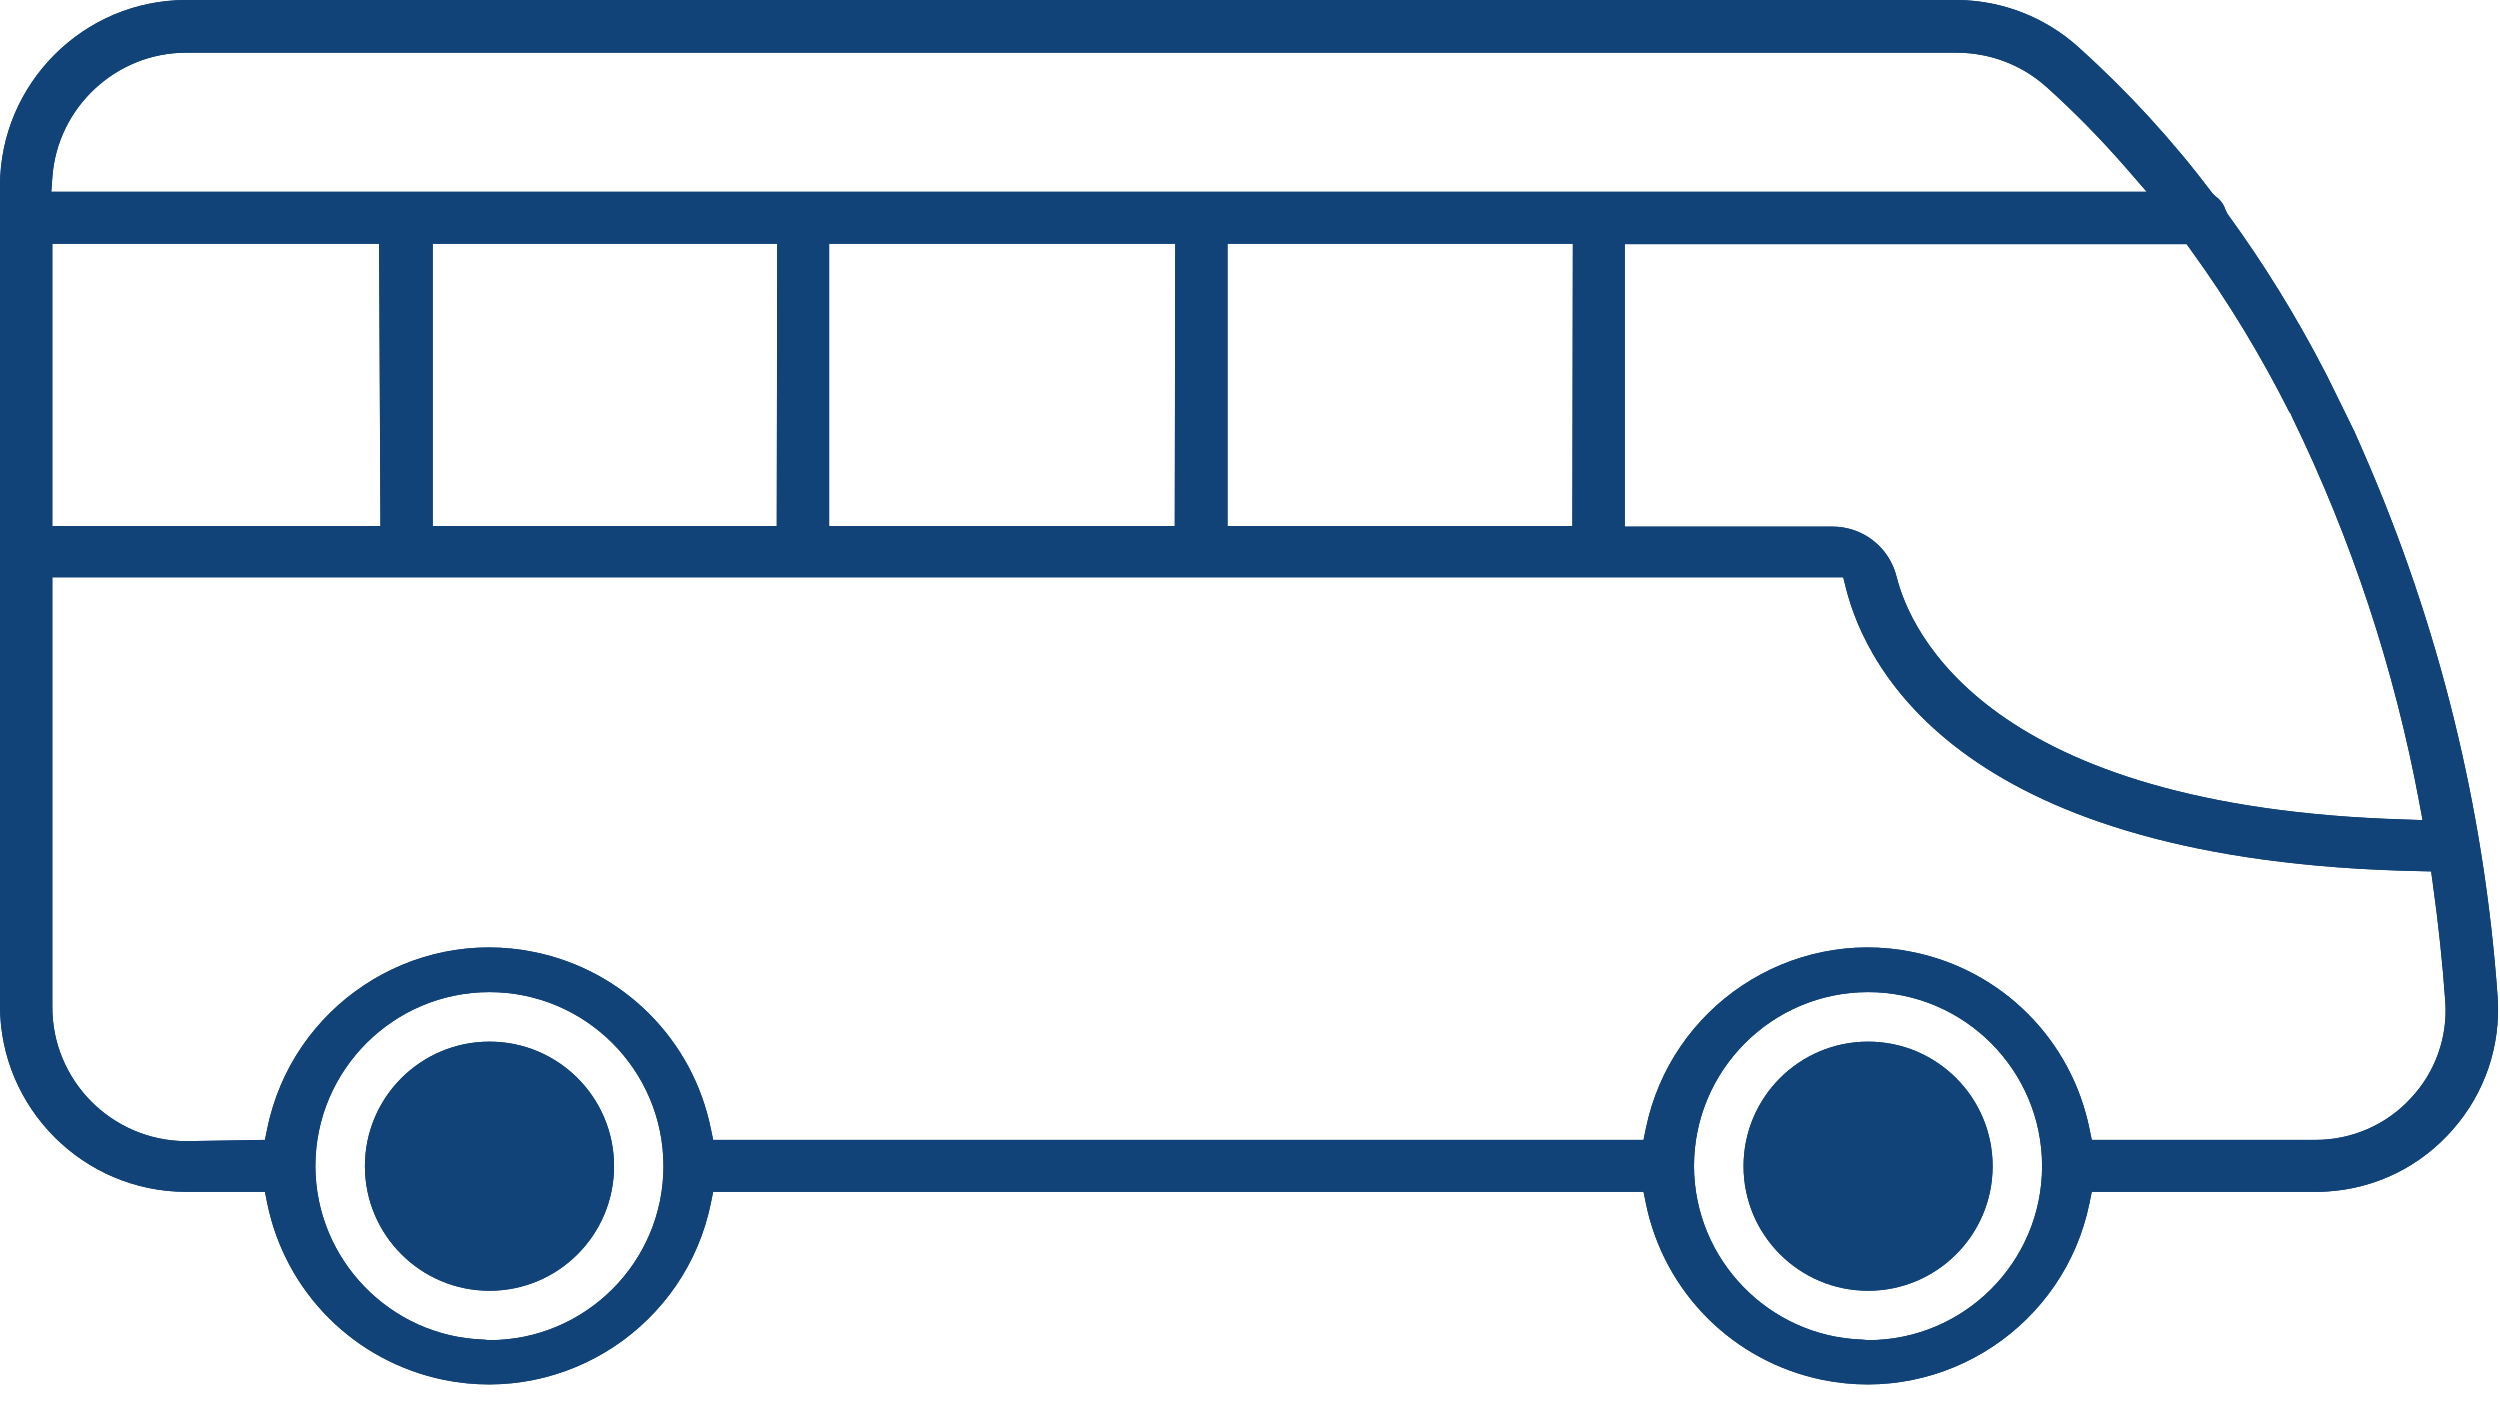 <?xml version="1.0" encoding="UTF-8" standalone="no"?>
<!DOCTYPE svg PUBLIC "-//W3C//DTD SVG 1.1//EN" "http://www.w3.org/Graphics/SVG/1.1/DTD/svg11.dtd">
<svg width="100%" height="100%" viewBox="0 0 76 43" version="1.1" xmlns="http://www.w3.org/2000/svg" xmlns:xlink="http://www.w3.org/1999/xlink" xml:space="preserve" xmlns:serif="http://www.serif.com/" style="fill-rule:evenodd;clip-rule:evenodd;stroke-linejoin:round;stroke-miterlimit:2;">
    <g transform="matrix(1,0,0,1,-653,-1489)">
        <g id="Artboard24" transform="matrix(1,0,0,1,-0.66,-0.099)">
            <rect x="653.66" y="1489.1" width="75.942" height="42.087" style="fill:none;"/>
            <clipPath id="_clip1">
                <rect x="653.66" y="1489.1" width="75.942" height="42.087"/>
            </clipPath>
            <g clip-path="url(#_clip1)">
                <g transform="matrix(1,0,0,1,-187.366,-2.324)">
                    <g transform="matrix(0,-1,-1,0,855.905,1523.09)">
                        <path d="M-3.786,-3.787C-5.877,-3.787 -7.573,-2.092 -7.573,-0.001C-7.573,2.091 -5.877,3.786 -3.786,3.786C-1.695,3.786 0,2.091 0,-0.001C0,-2.092 -1.695,-3.787 -3.786,-3.787" style="fill:rgb(17,66,120);fill-rule:nonzero;"/>
                    </g>
                    <g transform="matrix(0,1,1,0,-387.533,641.538)">
                        <ellipse cx="885.336" cy="1243.44" rx="3.786" ry="3.787" style="fill:rgb(17,66,120);"/>
                    </g>
                    <g transform="matrix(0,-1,-1,0,897.815,1523.09)">
                        <path d="M-3.786,-3.787C-5.877,-3.787 -7.573,-2.092 -7.573,0C-7.573,2.091 -5.877,3.786 -3.786,3.786C-1.695,3.786 0,2.091 0,0C0,-2.092 -1.695,-3.787 -3.786,-3.787" style="fill:rgb(17,66,120);fill-rule:nonzero;"/>
                    </g>
                    <g transform="matrix(0,1,1,0,-345.624,683.447)">
                        <circle cx="843.427" cy="1243.44" r="3.786" style="fill:rgb(17,66,120);"/>
                    </g>
                    <g transform="matrix(1,0,0,1,914.578,1509.71)">
                        <path d="M0,6.13L0.095,6.644L-0.427,6.629C-13.16,6.253 -15.484,0.886 -15.893,-0.75C-16.116,-1.651 -16.919,-2.28 -17.846,-2.281L-24.158,-2.281L-24.158,-10.866L-7.077,-10.866L-6.95,-10.691C-5.826,-9.138 -4.819,-7.48 -3.957,-5.765L-3.919,-5.722L-3.87,-5.602C-2.057,-1.883 -0.756,2.064 0,6.13M0.405,8.559C0.576,9.788 0.704,10.998 0.785,12.155C0.864,13.239 0.481,14.314 -0.266,15.103C-1.002,15.905 -2.053,16.367 -3.147,16.367L-9.961,16.367L-10.03,16.03C-10.581,13.316 -12.691,11.206 -15.405,10.655C-19.125,9.896 -22.763,12.311 -23.519,16.03L-23.587,16.367L-51.871,16.367L-51.94,16.03C-52.491,13.316 -54.601,11.206 -57.315,10.655C-61.035,9.896 -64.673,12.311 -65.429,16.03L-65.497,16.367L-67.887,16.404L-67.911,16.404C-70.16,16.388 -71.975,14.548 -71.96,12.304L-71.96,-0.738L-17.516,-0.738L-17.437,-0.419C-16.812,2.08 -13.863,7.922 -0.005,8.196L0.355,8.203L0.405,8.559ZM-16.762,22.453L-16.948,22.438C-19.771,22.339 -22.046,20.008 -22.053,17.164C-22.053,14.245 -19.68,11.872 -16.762,11.872C-13.845,11.872 -11.472,14.245 -11.472,17.163C-11.472,20.08 -13.845,22.453 -16.762,22.453M-58.672,22.453L-58.858,22.438C-61.681,22.339 -63.956,20.008 -63.963,17.164C-63.963,14.245 -61.589,11.872 -58.672,11.872C-55.755,11.872 -53.382,14.245 -53.382,17.163C-53.382,20.08 -55.755,22.453 -58.672,22.453M-61.985,-2.293L-71.96,-2.293L-71.96,-10.878L-62.026,-10.878L-61.985,-2.293ZM-49.924,-10.878L-49.938,-2.293L-60.396,-2.293L-60.396,-10.878L-49.924,-10.878ZM-37.824,-10.878L-37.838,-2.293L-48.345,-2.293L-48.345,-10.878L-37.824,-10.878ZM-25.737,-10.878L-25.751,-2.293L-36.234,-2.293L-36.234,-10.878L-25.737,-10.878ZM-71.959,-12.91C-71.803,-15.028 -70.019,-16.685 -67.896,-16.685L-14.047,-16.685C-13.047,-16.682 -12.088,-16.314 -11.344,-15.65L-11.343,-15.651C-10.482,-14.873 -9.66,-14.033 -8.897,-13.156L-8.291,-12.458L-71.992,-12.458L-71.959,-12.91ZM-2.777,-6.797L-2.895,-7.025C-3.748,-8.674 -4.736,-10.274 -5.831,-11.779L-5.893,-11.901C-5.945,-12.067 -6.052,-12.215 -6.196,-12.315L-6.29,-12.407C-7.495,-14.008 -8.861,-15.499 -10.349,-16.838C-11.359,-17.757 -12.665,-18.272 -14.029,-18.288L-67.887,-18.288C-71.01,-18.288 -73.552,-15.747 -73.552,-12.623L-73.552,12.281C-73.552,15.405 -71.01,17.946 -67.887,17.946L-65.497,17.946L-65.429,18.284C-64.878,20.998 -62.768,23.108 -60.054,23.659C-56.333,24.418 -52.694,22.003 -51.94,18.284L-51.871,17.946L-23.587,17.946L-23.519,18.284C-22.968,20.998 -20.858,23.108 -18.144,23.659C-14.422,24.418 -10.785,22.003 -10.03,18.284L-9.961,17.946L-3.153,17.946C-3.036,17.946 -2.92,17.942 -2.803,17.935C-1.322,17.838 0.032,17.171 1.011,16.056C1.99,14.94 2.475,13.51 2.378,12.029C1.972,6.29 0.596,0.706 -1.713,-4.567L-1.972,-5.157L-2.777,-6.797Z" style="fill:rgb(17,66,120);fill-rule:nonzero;"/>
                    </g>
                    <g transform="matrix(-1,0,0,1,1741.24,283.434)">
                        <path d="M894.551,1207.99C897.674,1207.99 900.215,1210.53 900.215,1213.65L900.215,1238.56C900.215,1241.68 897.674,1244.22 894.551,1244.22L892.161,1244.22L892.093,1244.56C891.541,1247.28 889.432,1249.38 886.718,1249.94C882.997,1250.69 879.359,1248.28 878.604,1244.56L878.535,1244.22L850.252,1244.22L850.183,1244.56C849.632,1247.28 847.522,1249.38 844.808,1249.94C841.085,1250.69 837.449,1248.28 836.694,1244.56L836.626,1244.22L829.817,1244.22C829.7,1244.22 829.584,1244.22 829.467,1244.21C827.986,1244.12 826.631,1243.45 825.653,1242.33C824.675,1241.22 824.189,1239.79 824.286,1238.31C824.692,1232.57 826.069,1226.98 828.377,1221.71L828.636,1221.12L829.441,1219.48L829.559,1219.25C830.412,1217.6 831.4,1216 832.495,1214.5L832.557,1214.38C832.609,1214.21 832.716,1214.06 832.86,1213.96L832.954,1213.87C834.159,1212.27 835.525,1210.78 837.013,1209.44C838.023,1208.52 839.33,1208.01 840.693,1207.99L894.551,1207.99ZM898.622,1213.37C898.467,1211.25 896.683,1209.59 894.56,1209.59L840.712,1209.59C839.711,1209.6 838.752,1209.96 838.007,1210.63L838.007,1210.63C837.146,1211.4 836.324,1212.24 835.561,1213.12L834.955,1213.82L898.656,1213.82L898.622,1213.37ZM862.898,1215.4L852.401,1215.4L852.415,1223.98L862.898,1223.98L862.898,1215.4ZM875.009,1215.4L864.488,1215.4L864.503,1223.98L875.009,1223.98L875.009,1215.4ZM887.06,1215.4L876.588,1215.4L876.602,1223.98L887.06,1223.98L887.06,1215.4ZM898.624,1215.4L888.69,1215.4L888.65,1223.98L898.624,1223.98L898.624,1215.4ZM850.822,1215.41L833.741,1215.41L833.614,1215.59C832.49,1217.14 831.482,1218.8 830.621,1220.51L830.583,1220.56L830.534,1220.67C828.721,1224.39 827.42,1228.34 826.664,1232.41L826.568,1232.92L827.091,1232.9C839.824,1232.53 842.148,1227.16 842.557,1225.53C842.78,1224.62 843.583,1224 844.51,1224L850.822,1224L850.822,1215.41ZM898.624,1238.58L898.624,1225.54L844.181,1225.54L844.101,1225.86C843.476,1228.36 840.526,1234.2 826.668,1234.47L826.309,1234.48L826.26,1234.84C826.088,1236.07 825.96,1237.28 825.879,1238.43C825.8,1239.52 826.183,1240.59 826.93,1241.38C827.666,1242.18 828.718,1242.64 829.811,1242.64L836.626,1242.64L836.694,1242.31C837.245,1239.59 839.355,1237.48 842.069,1236.93C845.79,1236.17 849.427,1238.59 850.184,1242.31L850.252,1242.64L878.535,1242.64L878.604,1242.31C879.155,1239.59 881.265,1237.48 883.978,1236.93C887.699,1236.17 891.338,1238.59 892.093,1242.31L892.161,1242.64L894.551,1242.68L894.575,1242.68C896.823,1242.66 898.639,1240.83 898.624,1238.58ZM843.612,1248.71C846.435,1248.62 848.709,1246.29 848.717,1243.44C848.717,1240.52 846.343,1238.15 843.426,1238.15C840.509,1238.15 838.136,1240.52 838.136,1243.44C838.136,1246.36 840.509,1248.73 843.426,1248.73L843.612,1248.71ZM885.522,1248.71C888.345,1248.62 890.62,1246.29 890.627,1243.44C890.627,1240.52 888.254,1238.15 885.337,1238.15C882.419,1238.15 880.046,1240.52 880.046,1243.44C880.046,1246.36 882.419,1248.73 885.337,1248.73L885.522,1248.71Z" style="fill:rgb(17,66,120);fill-rule:nonzero;"/>
                    </g>
                </g>
            </g>
        </g>
    </g>
</svg>
